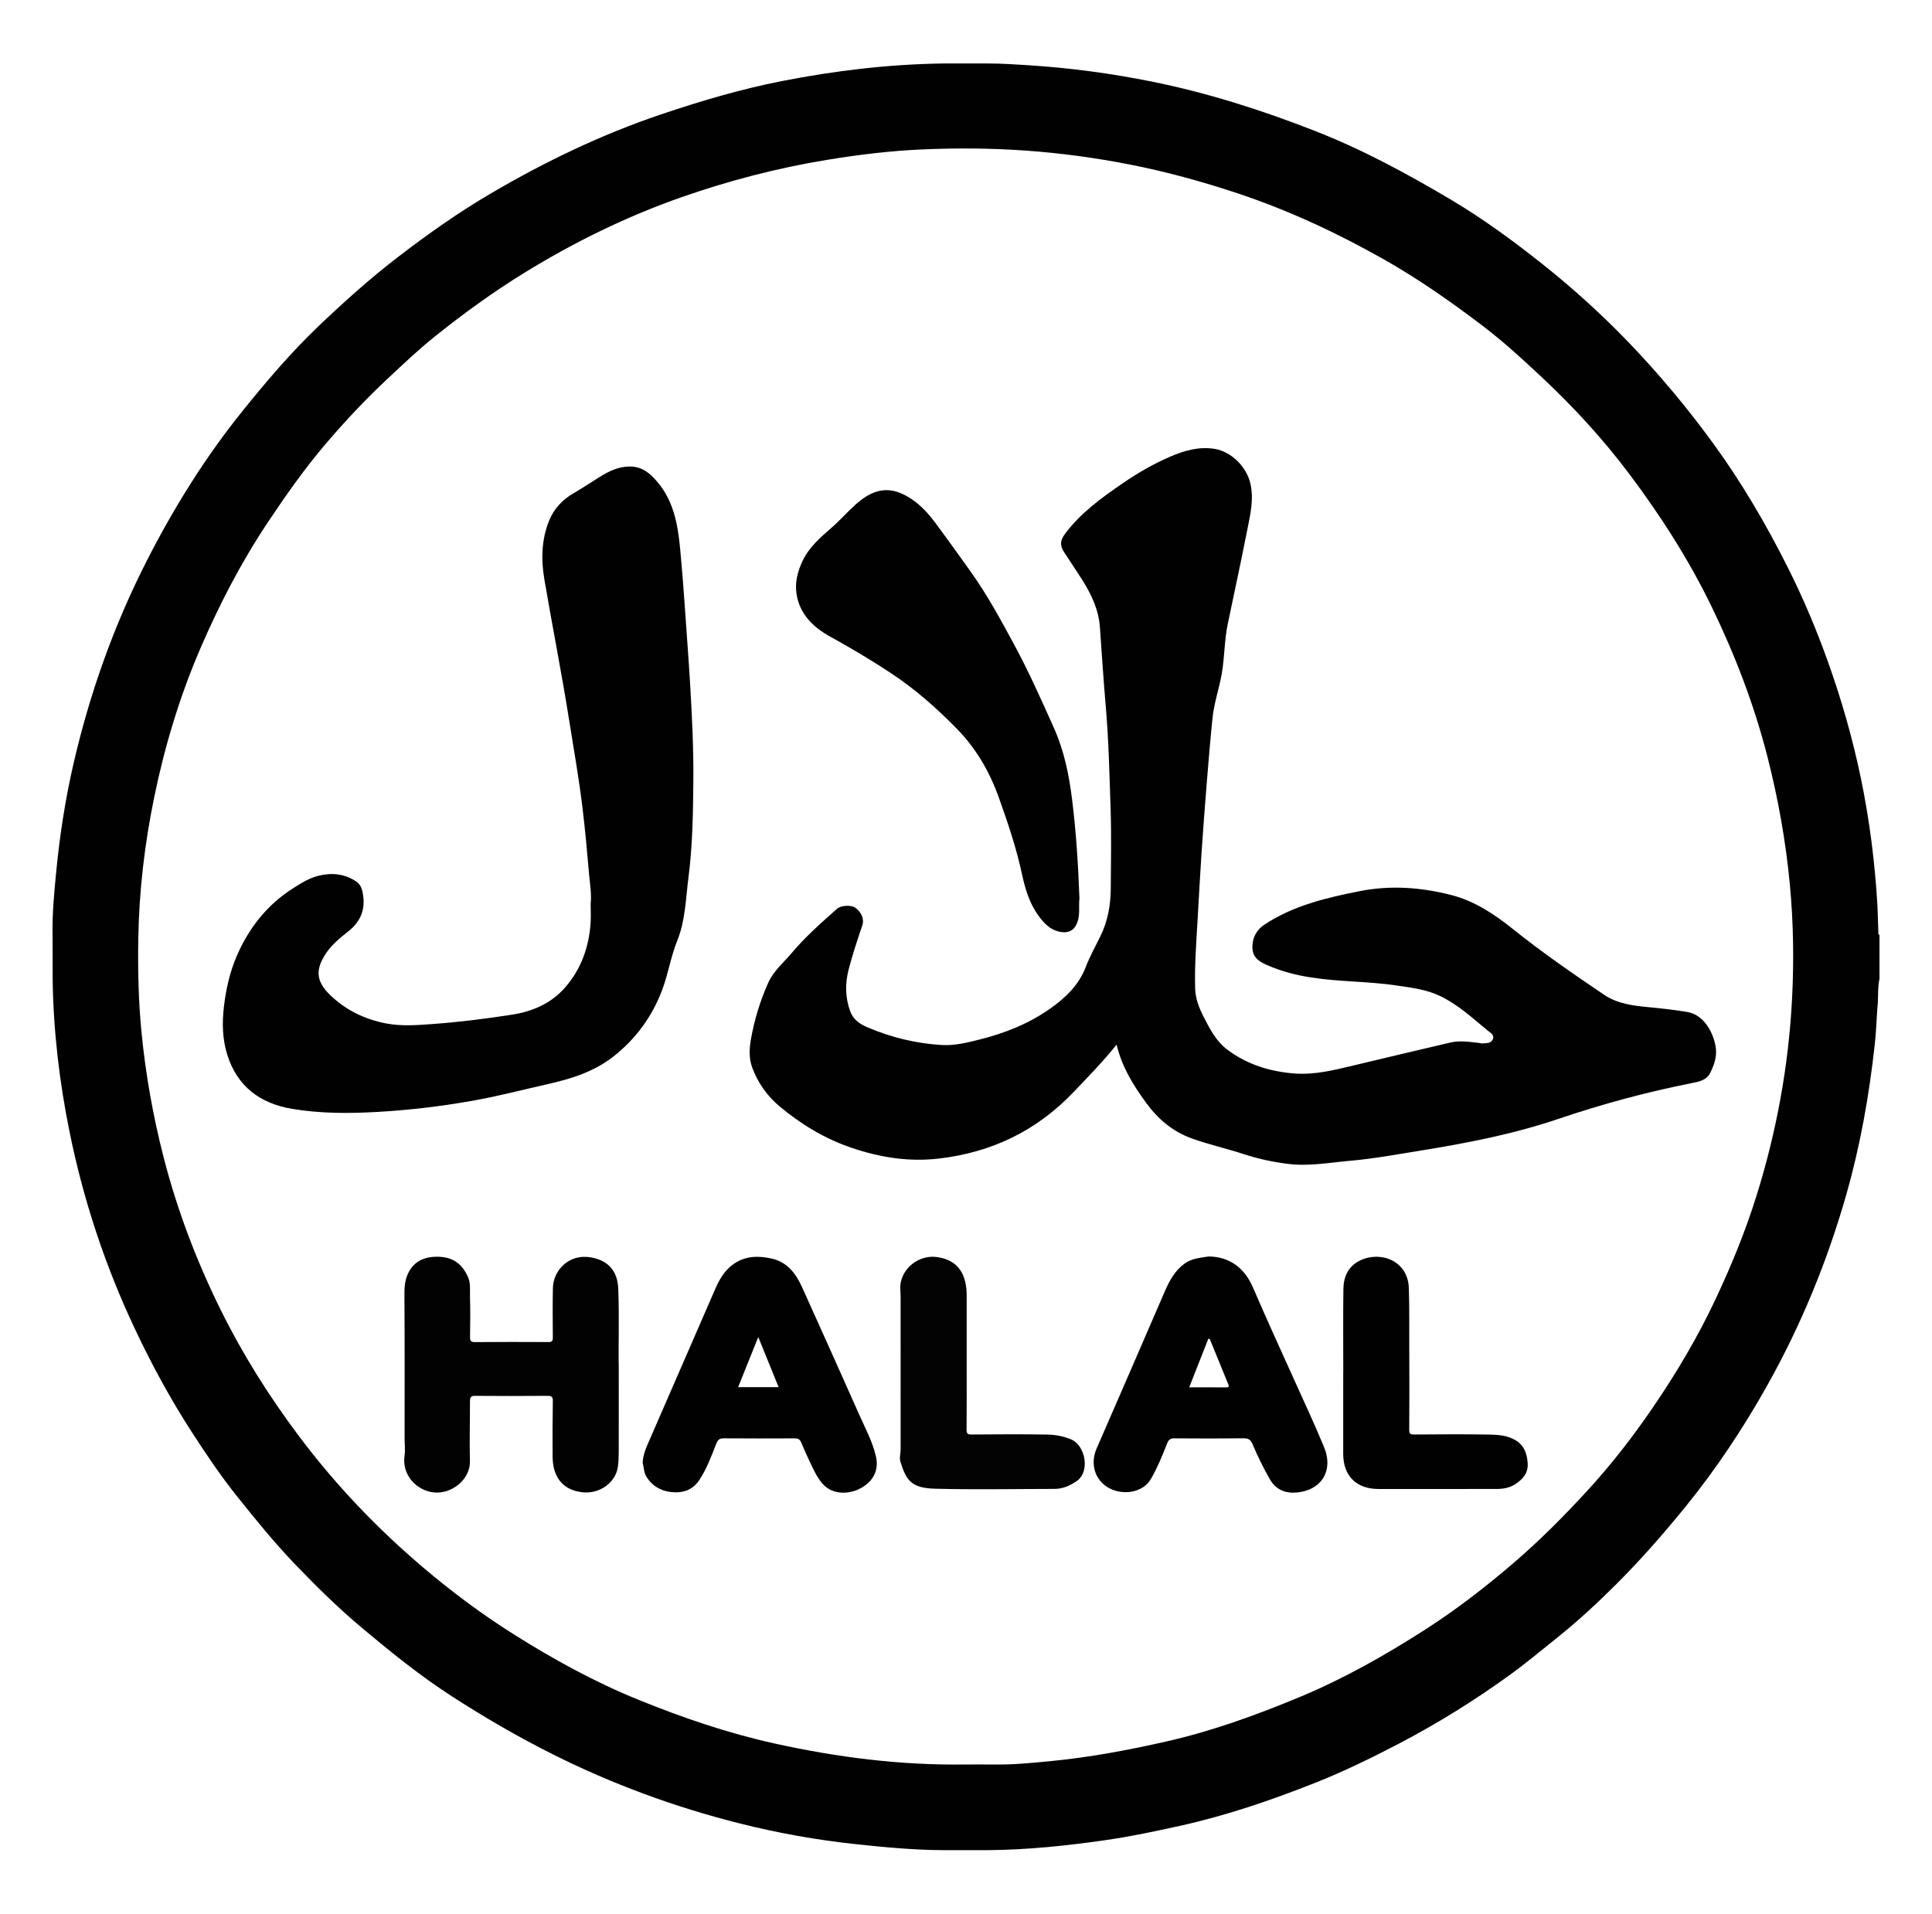 <svg xmlns="http://www.w3.org/2000/svg" xmlns:xlink="http://www.w3.org/1999/xlink" id="Capa_1" x="0px" y="0px" viewBox="0 0 213 211" xml:space="preserve"><g>	<path fill="#010101" d="M207.211,103.095c0,1.603,0,3.207,0,4.81c-0.239,1.089-0.093,2.207-0.24,3.303  c-0.089,1.3-0.134,2.604-0.275,3.898c-0.614,5.618-1.592,11.165-3.144,16.611c-2.094,7.349-4.975,14.366-8.708,21.028  c-2.633,4.699-5.603,9.174-9.003,13.367c-2.382,2.937-4.865,5.775-7.535,8.45c-2.125,2.129-4.331,4.171-6.68,6.052  c-1.719,1.376-3.409,2.794-5.193,4.082c-3.919,2.83-8.016,5.38-12.308,7.614c-2.979,1.551-5.994,3.023-9.116,4.261  c-4.85,1.924-9.776,3.609-14.883,4.739c-2.727,0.603-5.458,1.184-8.222,1.583c-4.282,0.617-8.58,1.067-12.912,1.107  c-1.696,0-3.393,0-5.089,0c-3.155-0.015-6.29-0.315-9.424-0.645c-4.391-0.463-8.736-1.241-13.004-2.319  c-7.126-1.8-14-4.327-20.586-7.632c-3.816-1.915-7.495-4.055-11.074-6.367c-3.512-2.268-6.758-4.9-9.958-7.583  c-2.582-2.164-4.977-4.531-7.309-6.957c-2.285-2.377-4.362-4.942-6.42-7.515c-1.825-2.281-3.452-4.708-5.036-7.162  c-2.326-3.605-4.368-7.368-6.2-11.248c-3.291-6.966-5.695-14.229-7.225-21.774c-1.122-5.527-1.779-11.114-1.862-16.76  c-0.003-1.652-0.006-3.304-0.009-4.956c-0.05-2.4,0.189-4.788,0.423-7.167c0.384-3.909,0.985-7.79,1.866-11.626  c1.793-7.802,4.446-15.286,8.082-22.426c2.984-5.859,6.438-11.412,10.562-16.535c2.648-3.29,5.385-6.505,8.45-9.425  c2.788-2.656,5.647-5.221,8.706-7.57c3.283-2.522,6.651-4.905,10.224-7c5.976-3.505,12.183-6.496,18.759-8.716  c4.38-1.478,8.805-2.788,13.339-3.678C92.046,7.794,97.943,7.088,103.903,7c1.696,0,3.393,0,5.089,0  c1.494-0.001,2.983,0.104,4.474,0.199c4.511,0.287,8.98,0.889,13.407,1.774c6.205,1.241,12.216,3.161,18.1,5.463  c5.217,2.041,10.135,4.702,14.945,7.554c3.581,2.123,6.936,4.586,10.189,7.173c3.291,2.617,6.408,5.438,9.331,8.469  c3.389,3.515,6.515,7.249,9.391,11.192c3.188,4.371,5.912,9.027,8.33,13.86c1.651,3.3,3.086,6.698,4.331,10.173  c1.517,4.232,2.756,8.548,3.668,12.947c0.964,4.651,1.556,9.358,1.829,14.103c0.032,0.935,0.062,1.871,0.098,2.806  C207.092,102.848,207.028,103.014,207.211,103.095z M106.423,194.556c1.137,0,2.274-0.009,3.411,0.002  c1.961,0.02,3.911-0.176,5.855-0.36c4.376-0.415,8.693-1.222,12.975-2.198c5.041-1.149,9.884-2.91,14.649-4.892  c4.844-2.015,9.392-4.594,13.799-7.419c3.415-2.189,6.621-4.67,9.701-7.306c2.88-2.465,5.551-5.153,8.117-7.94  c2.653-2.882,5.056-5.974,7.264-9.204c2.609-3.816,4.966-7.786,6.938-11.98c1.732-3.684,3.274-7.441,4.491-11.322  c2.23-7.109,3.567-14.392,3.949-21.831c0.216-4.203,0.151-8.415-0.247-12.611c-0.448-4.734-1.283-9.405-2.457-14.013  c-1.455-5.71-3.548-11.182-6.111-16.481c-2.526-5.222-5.633-10.085-9.109-14.713c-2.871-3.824-6.093-7.337-9.579-10.613  c-2.159-2.028-4.334-4.028-6.7-5.819c-3.467-2.624-7.014-5.118-10.806-7.26c-5.131-2.899-10.439-5.386-16.037-7.253  c-3.949-1.317-7.953-2.418-12.035-3.216c-3.733-0.731-7.497-1.24-11.298-1.515c-3.83-0.278-7.662-0.304-11.487-0.138  c-3.545,0.154-7.071,0.582-10.58,1.16c-5.444,0.897-10.763,2.281-15.956,4.098c-6.078,2.127-11.843,4.953-17.331,8.329  c-3.493,2.149-6.804,4.557-9.999,7.123c-1.769,1.421-3.41,2.988-5.068,4.537c-2.434,2.273-4.714,4.691-6.866,7.222  c-2.341,2.754-4.422,5.708-6.426,8.721c-2.919,4.388-5.325,9.04-7.404,13.869c-2.264,5.259-3.91,10.718-5.064,16.318  c-1.061,5.151-1.678,10.363-1.765,15.628c-0.056,3.391,0.013,6.781,0.336,10.159c0.453,4.737,1.282,9.409,2.468,14.017  c1.5,5.827,3.632,11.42,6.297,16.81c2.418,4.89,5.315,9.485,8.585,13.849c4.028,5.377,8.632,10.206,13.753,14.548  c3.14,2.663,6.43,5.116,9.917,7.317c4.396,2.776,8.931,5.267,13.753,7.228c4.901,1.993,9.881,3.694,15.063,4.839  C92.343,193.775,99.327,194.655,106.423,194.556z"></path>	<path fill="#010101" d="M123.107,115.183c-1.536,1.897-3.171,3.585-4.799,5.283c-4.049,4.224-8.958,6.588-14.759,7.274  c-3.322,0.393-6.478-0.11-9.606-1.162c-2.965-0.997-5.589-2.582-7.972-4.568c-1.388-1.157-2.427-2.628-3.049-4.322  c-0.355-0.966-0.321-2.035-0.141-3.06c0.382-2.175,1.022-4.283,1.926-6.291c0.573-1.273,1.679-2.193,2.57-3.251  c1.51-1.791,3.262-3.339,5.01-4.888c0.411-0.364,1.516-0.438,1.967-0.136c0.718,0.481,1.052,1.275,0.816,1.968  c-0.546,1.606-1.078,3.217-1.507,4.859c-0.409,1.569-0.381,3.12,0.182,4.647c0.321,0.872,1.054,1.377,1.835,1.712  c2.641,1.136,5.413,1.814,8.284,1.977c1.412,0.08,2.801-0.273,4.168-0.615c2.767-0.693,5.383-1.736,7.732-3.388  c1.708-1.201,3.165-2.592,3.943-4.611c0.444-1.151,1.047-2.242,1.596-3.351c0.829-1.675,1.148-3.461,1.157-5.309  c0.014-2.89,0.08-5.783-0.016-8.67c-0.126-3.802-0.209-7.607-0.537-11.402c-0.252-2.909-0.438-5.823-0.646-8.736  c-0.136-1.905-0.921-3.568-1.914-5.15c-0.659-1.05-1.368-2.069-2.033-3.115c-0.482-0.758-0.436-1.292,0.098-2.009  c1.738-2.331,4.054-4,6.417-5.617c1.649-1.129,3.374-2.121,5.21-2.912c1.56-0.672,3.162-1.127,4.888-0.843  c1.838,0.302,3.506,1.981,3.926,3.817c0.395,1.728-0.002,3.386-0.33,5.045c-0.688,3.483-1.431,6.954-2.162,10.428  c-0.386,1.834-0.342,3.718-0.674,5.56c-0.294,1.631-0.847,3.21-1.014,4.862c-0.243,2.403-0.444,4.811-0.638,7.219  c-0.211,2.615-0.409,5.232-0.583,7.849c-0.164,2.47-0.289,4.943-0.434,7.414c-0.142,2.431-0.325,4.862-0.254,7.3  c0.033,1.115,0.43,2.135,0.928,3.114c0.695,1.365,1.398,2.728,2.674,3.673c2.154,1.597,4.592,2.356,7.246,2.578  c2.291,0.192,4.46-0.365,6.645-0.884c3.55-0.843,7.097-1.702,10.653-2.522c1.058-0.244,2.135-0.071,3.2,0.051  c0.104,0.012,0.209,0.062,0.308,0.05c0.418-0.05,0.929,0.03,1.149-0.428c0.242-0.506-0.254-0.748-0.541-0.984  c-1.685-1.382-3.291-2.88-5.285-3.831c-1.518-0.724-3.172-0.908-4.81-1.152c-3.121-0.464-6.292-0.391-9.41-0.883  c-1.703-0.269-3.353-0.699-4.937-1.41c-1.048-0.47-1.549-0.989-1.505-2.111c0.037-0.945,0.522-1.767,1.286-2.275  c3.191-2.124,6.831-2.983,10.533-3.716c3.424-0.678,6.791-0.423,10.109,0.427c2.552,0.654,4.731,2.101,6.786,3.746  c3.23,2.586,6.633,4.939,10.061,7.253c1.506,1.016,3.274,1.212,5.033,1.378c1.379,0.13,2.754,0.289,4.121,0.515  c2.037,0.338,2.976,2.591,3.16,3.969c0.132,0.988-0.197,1.913-0.63,2.771c-0.385,0.764-1.193,0.944-1.958,1.094  c-5.013,0.986-9.944,2.323-14.771,3.957c-4.982,1.687-10.094,2.675-15.254,3.506c-2.53,0.407-5.052,0.879-7.609,1.103  c-2.3,0.202-4.594,0.636-6.913,0.356c-1.648-0.199-3.272-0.547-4.855-1.063c-1.891-0.618-3.833-1.054-5.715-1.722  c-2.199-0.781-3.82-2.181-5.152-4.02C124.922,119.622,123.684,117.636,123.107,115.183z"></path>	<path fill="#010101" d="M65.119,99.66c0.115-1.098-0.079-2.176-0.174-3.264c-0.216-2.49-0.437-4.977-0.742-7.461  c-0.4-3.259-0.972-6.488-1.489-9.727c-0.817-5.124-1.829-10.213-2.699-15.327c-0.368-2.164-0.327-4.357,0.516-6.456  c0.531-1.322,1.484-2.332,2.666-3.017c0.999-0.578,1.947-1.222,2.925-1.826c1.02-0.63,2.083-1.155,3.344-1.145  c1.09,0.009,1.867,0.49,2.615,1.262c2.155,2.225,2.645,5.028,2.914,7.921c0.19,2.047,0.358,4.097,0.495,6.148  c0.193,2.872,0.424,5.741,0.593,8.616c0.208,3.552,0.389,7.104,0.357,10.661c-0.032,3.569-0.077,7.148-0.536,10.687  c-0.304,2.341-0.338,4.759-1.238,6.986c-0.719,1.778-0.995,3.678-1.673,5.462c-1.115,2.937-2.9,5.377-5.373,7.318  c-2.135,1.676-4.644,2.454-7.235,3.038c-2.805,0.634-5.594,1.364-8.424,1.859c-3.411,0.597-6.853,1.009-10.32,1.206  c-3.162,0.18-6.314,0.187-9.439-0.337c-3.53-0.592-6.064-2.477-7.154-5.991c-0.529-1.704-0.571-3.461-0.365-5.243  c0.228-1.973,0.665-3.9,1.453-5.701c1.338-3.059,3.354-5.61,6.22-7.416c0.869-0.547,1.729-1.096,2.752-1.349  c1.5-0.371,2.916-0.219,4.192,0.649c0.545,0.371,0.682,1.038,0.755,1.679c0.185,1.606-0.424,2.832-1.688,3.83  c-0.902,0.712-1.806,1.443-2.452,2.432c-1.058,1.62-1.195,2.929,0.454,4.533c1.739,1.692,3.868,2.712,6.19,3.158  c1.721,0.331,3.526,0.185,5.292,0.054c2.89-0.215,5.764-0.577,8.628-1.026c2.273-0.356,4.3-1.249,5.82-2.988  c1.77-2.025,2.641-4.465,2.814-7.145C65.157,101.051,65.119,100.354,65.119,99.66z"></path>	<path fill="#010101" d="M119.005,99.042c-0.089,0.862,0.051,1.597-0.135,2.332c-0.291,1.15-0.979,1.61-2.124,1.345  c-1.01-0.234-1.651-0.935-2.234-1.726c-1.025-1.388-1.496-3.002-1.849-4.646c-0.619-2.88-1.562-5.657-2.55-8.422  c-1.015-2.842-2.51-5.415-4.619-7.569c-2.218-2.265-4.591-4.364-7.25-6.122c-2.191-1.449-4.444-2.785-6.744-4.056  c-1.866-1.031-3.359-2.48-3.691-4.739c-0.178-1.21,0.115-2.363,0.62-3.478c0.717-1.582,1.99-2.679,3.251-3.776  c0.94-0.817,1.754-1.76,2.68-2.585c2.271-2.024,4.098-1.909,6.089-0.602c1.126,0.739,1.993,1.733,2.78,2.798  c1.299,1.757,2.573,3.533,3.841,5.312c1.784,2.502,3.242,5.2,4.702,7.897c1.632,3.013,3.025,6.14,4.423,9.263  c1.117,2.494,1.66,5.151,1.996,7.843C118.651,91.784,118.875,95.475,119.005,99.042z"></path>	<path fill="#020202" d="M68.219,150.923c0,3.477,0.005,6.325-0.004,9.173c-0.002,0.546-0.016,1.097-0.094,1.636  c-0.255,1.762-2.027,3.008-3.887,2.811c-2.295-0.243-3.29-1.795-3.31-3.917c-0.019-2.046-0.011-4.092,0.025-6.137  c0.009-0.497-0.153-0.584-0.608-0.58c-2.637,0.022-5.274,0.022-7.911,0.001c-0.457-0.004-0.616,0.085-0.616,0.581  c0.004,2.212-0.062,4.43-0.006,6.636c0.05,1.995-2.038,3.67-4.028,3.426c-1.916-0.235-3.494-1.972-3.178-4.057  c0.094-0.618,0.005-1.263,0.005-1.895c-0.001-5.211,0.018-10.422-0.018-15.633c-0.007-0.942,0.011-1.825,0.463-2.686  c0.66-1.258,1.798-1.706,3.069-1.714c1.697-0.011,2.79,0.675,3.488,2.27c0.302,0.691,0.183,1.458,0.207,2.187  c0.049,1.454,0.028,2.911,0.006,4.367c-0.006,0.412,0.065,0.595,0.537,0.591c2.7-0.023,5.401-0.024,8.101-0.007  c0.407,0.003,0.492-0.131,0.489-0.504c-0.014-1.813-0.031-3.627,0.007-5.44c0.043-2.005,1.793-3.792,4.145-3.399  c1.944,0.325,2.979,1.497,3.059,3.433C68.291,145.228,68.159,148.39,68.219,150.923z"></path>	<path fill="#010101" d="M133.252,138.541c2.307,0.027,3.953,1.253,4.887,3.422c1.466,3.406,3.008,6.78,4.536,10.159  c1.123,2.484,2.273,4.956,3.315,7.476c1.019,2.464-0.205,4.746-3.118,4.976c-1.132,0.089-2.211-0.306-2.864-1.456  c-0.705-1.243-1.348-2.512-1.89-3.83c-0.2-0.488-0.43-0.705-0.989-0.698c-2.551,0.031-5.102,0.024-7.654,0.003  c-0.456-0.004-0.64,0.156-0.805,0.575c-0.524,1.326-1.058,2.647-1.774,3.891c-0.828,1.438-2.757,1.776-4.21,1.209  c-1.903-0.742-2.579-2.741-1.788-4.548c2.52-5.759,5.005-11.534,7.506-17.301c0.512-1.181,1.104-2.296,2.186-3.088  C131.4,138.739,132.342,138.687,133.252,138.541z M131.108,152.971c1.392,0,2.717-0.009,4.041,0.005  c0.478,0.005,0.317-0.221,0.216-0.466c-0.636-1.552-1.266-3.107-1.903-4.658c-0.042-0.101-0.035-0.272-0.248-0.235  C132.522,149.377,131.826,151.147,131.108,152.971z"></path>	<path fill="#010101" d="M70.851,161.325c0.034-0.94,0.39-1.704,0.723-2.47c2.421-5.574,4.85-11.145,7.274-16.718  c0.481-1.105,1.07-2.127,2.105-2.818c1.276-0.851,2.662-0.867,4.095-0.554c1.762,0.385,2.703,1.664,3.387,3.179  c2.134,4.722,4.252,9.452,6.36,14.186c0.654,1.47,1.426,2.895,1.78,4.485c0.319,1.435-0.24,2.553-1.393,3.306  c-1.383,0.904-3.33,0.954-4.449-0.267c-0.39-0.426-0.702-0.944-0.962-1.464c-0.516-1.031-0.992-2.083-1.441-3.145  c-0.15-0.355-0.349-0.45-0.705-0.448c-2.616,0.011-5.231,0.016-7.847-0.005c-0.465-0.004-0.645,0.177-0.807,0.59  c-0.536,1.364-1.044,2.742-1.854,3.982c-0.758,1.162-1.871,1.498-3.153,1.349c-1.125-0.131-2.037-0.659-2.677-1.652  C70.959,162.35,71.001,161.778,70.851,161.325z M81.378,152.951c1.508,0,2.954,0,4.464,0c-0.744-1.832-1.473-3.625-2.245-5.527  C82.832,149.33,82.118,151.109,81.378,152.951z"></path>	<path fill="#030303" d="M106.575,150.219c0,2.468,0.013,4.936-0.012,7.404c-0.004,0.45,0.116,0.551,0.555,0.547  c2.763-0.022,5.527-0.039,8.29,0.005c0.931,0.015,1.848,0.171,2.741,0.565c1.496,0.66,2.089,3.547,0.528,4.585  c-0.768,0.511-1.516,0.842-2.42,0.843c-4.388,0.005-8.778,0.095-13.162-0.021c-2.622-0.069-3.18-0.9-3.827-2.978  c-0.135-0.434,0.025-0.877,0.024-1.317c-0.003-5.611-0.002-11.223-0.001-16.834c0-0.605-0.108-1.201,0.06-1.816  c0.467-1.708,2.205-2.837,3.944-2.599c2.483,0.34,3.289,2.088,3.281,4.276C106.568,145.325,106.575,147.772,106.575,150.219z"></path>	<path fill="#010101" d="M148.094,151.353c0-3.08-0.028-6.16,0.013-9.239c0.018-1.355,0.555-2.513,1.842-3.134  c2.259-1.088,5.277,0.02,5.374,3.047c0.071,2.214,0.034,4.427,0.047,6.64c0.018,2.995,0.013,5.991-0.005,8.987  c-0.002,0.41,0.108,0.519,0.518,0.516c2.785-0.018,5.57-0.043,8.353,0.009c0.947,0.018,1.919,0.091,2.791,0.588  c0.983,0.561,1.309,1.439,1.395,2.512c0.09,1.129-0.507,1.797-1.35,2.358c-0.657,0.437-1.39,0.541-2.159,0.54  c-4.303-0.004-8.607,0.001-12.91,0.002c-2.477,0-3.923-1.447-3.917-3.902c0.007-2.974,0.002-5.949,0.002-8.923  C148.09,151.353,148.092,151.353,148.094,151.353z"></path></g></svg>